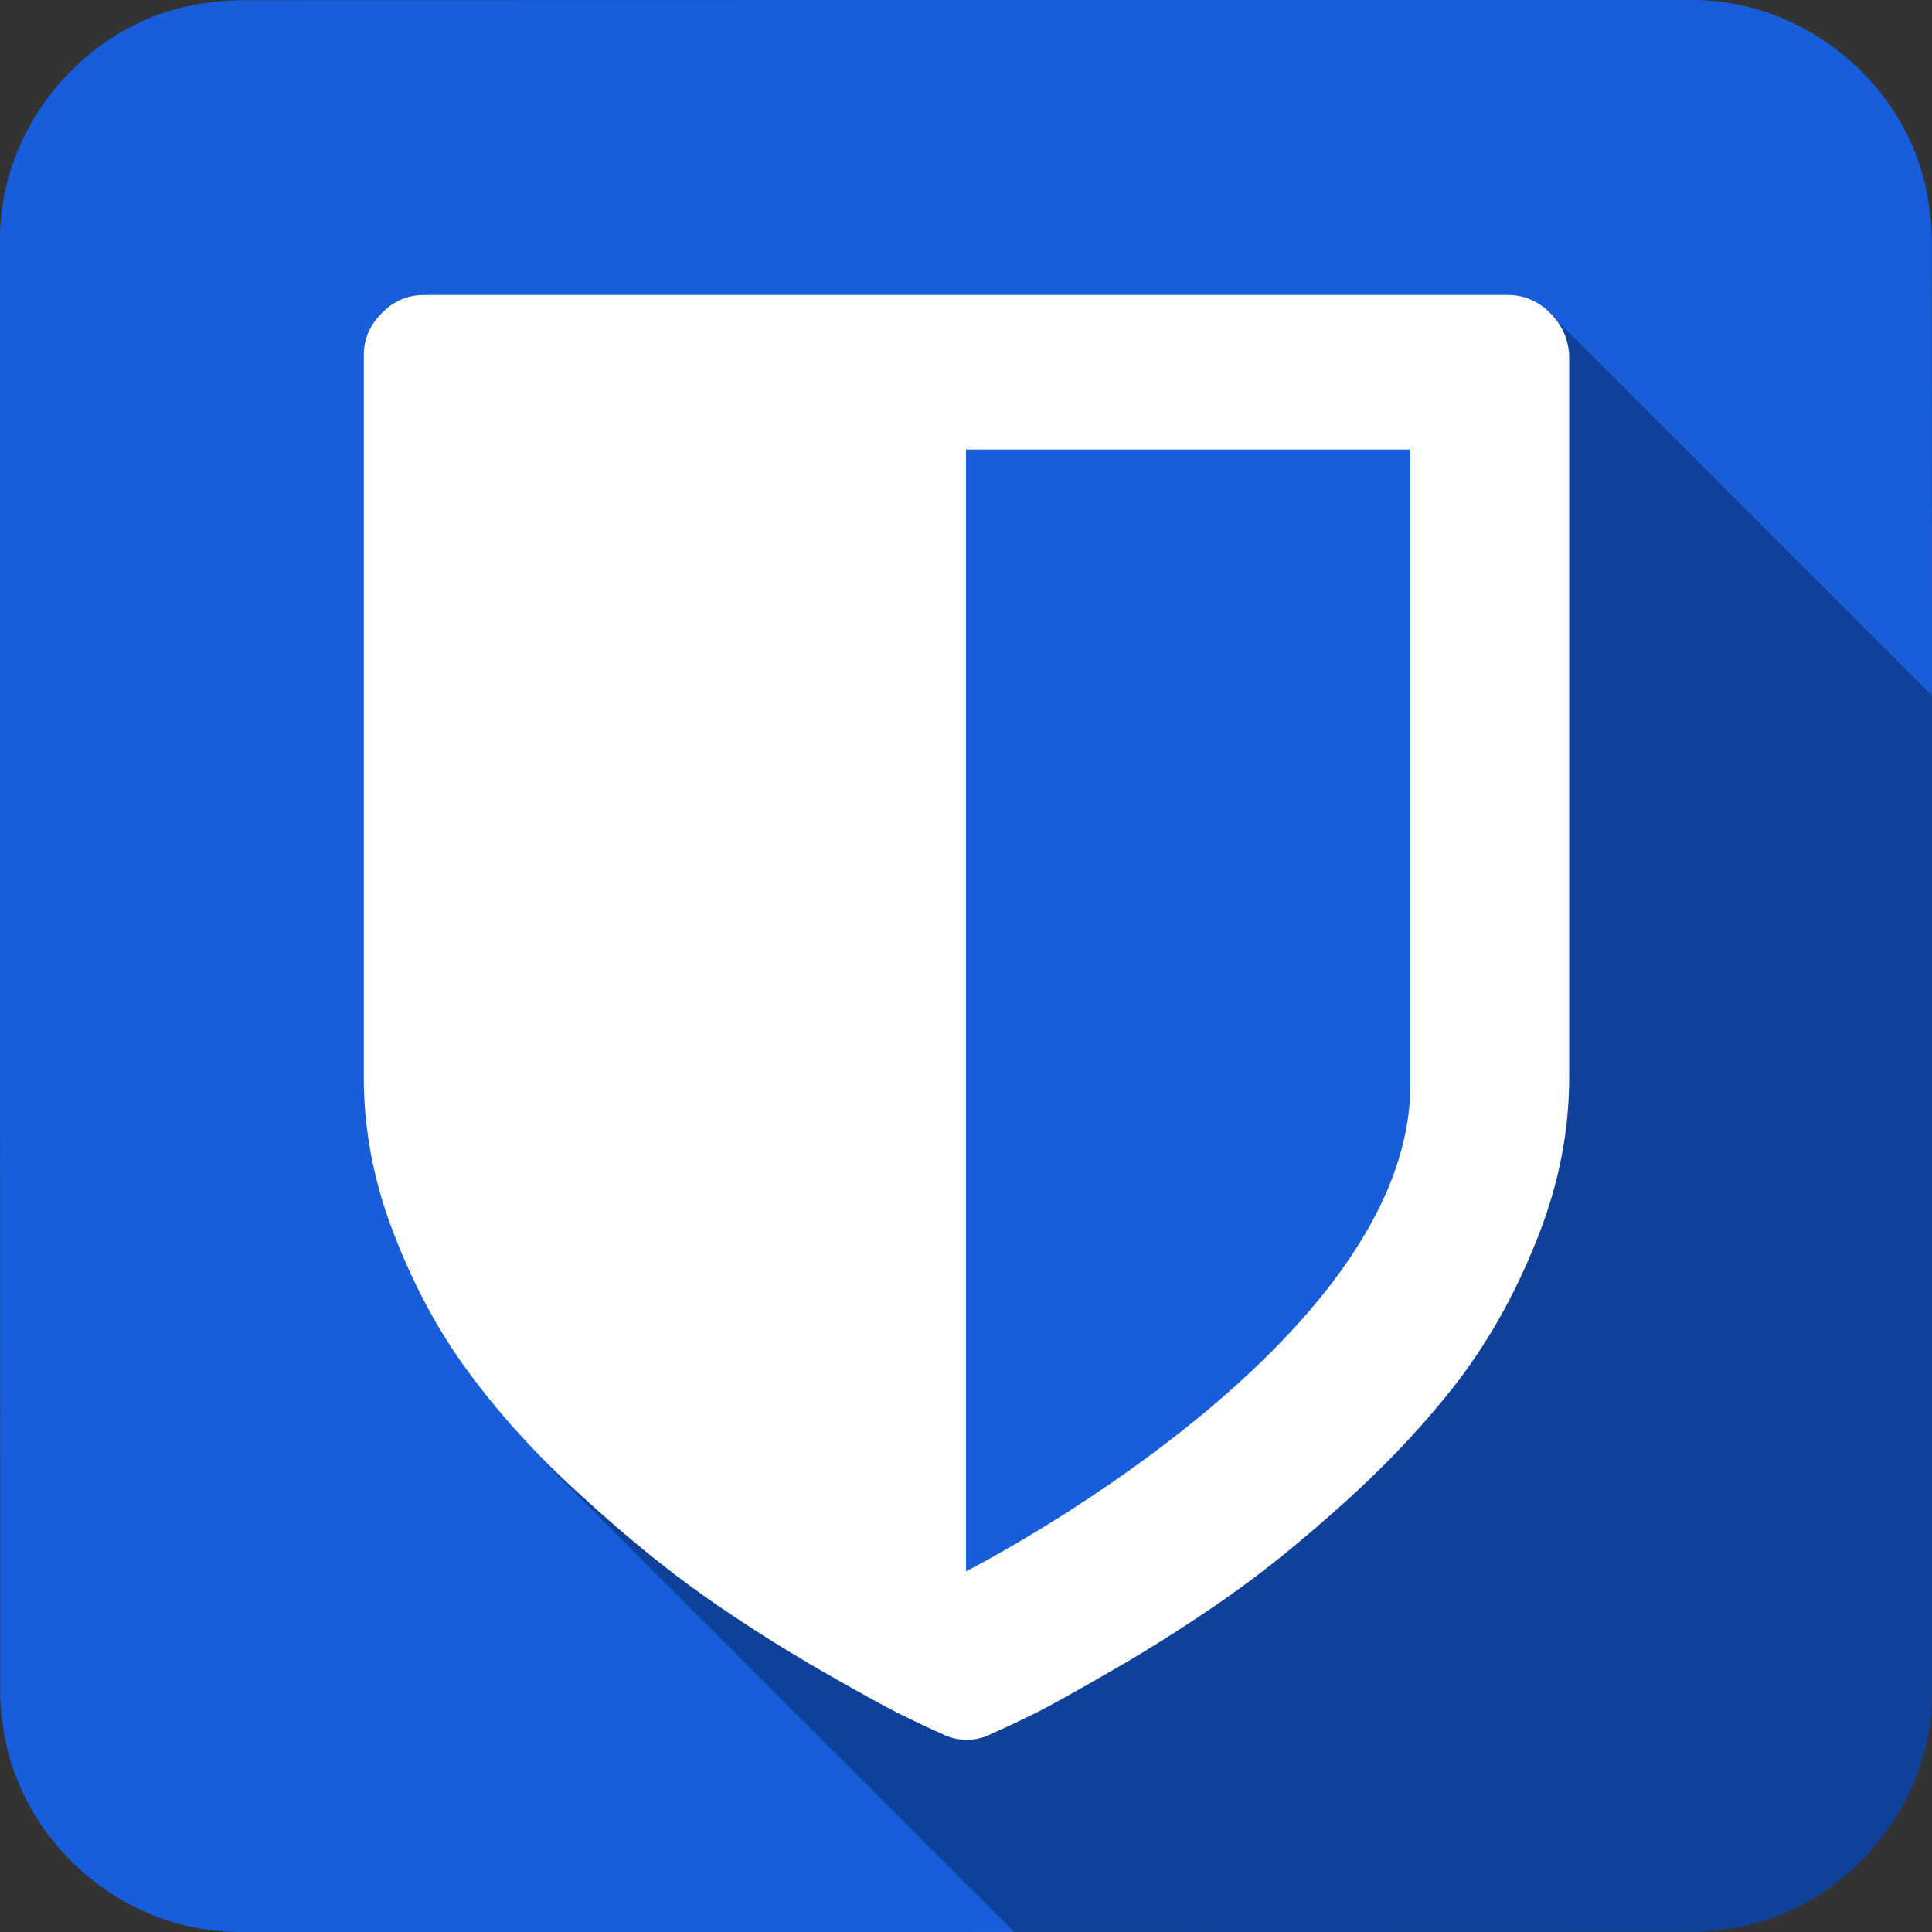 <svg xmlns="http://www.w3.org/2000/svg" version="1.2" viewBox="0 0 1000 1000"><rect x="0" y="0" width="1000" height="1000" fill="#333333" stroke="none"/><defs><linearGradient id="b" x1="283.3" x2="888450" y1="163.3" y2="163.3" gradientUnits="userSpaceOnUse"><stop offset="0" stop-opacity=".3"/><stop offset="1" stop-opacity="0"/></linearGradient><clipPath id="a" clipPathUnits="userSpaceOnUse"><path d="M999.99 500.1v376.42c0 57.51-43.38 110.07-100.01 120.86-8.39 1.62-17.05 2.51-25.55 2.51-250.13.15-500.2.1-750.33.1-61.32 0-114.82-47.03-122.85-108.04q-.29-2.02-.5-4.05-.22-2.03-.37-4.06-.15-2.04-.23-4.08-.08-2.04-.1-4.08C0 624.93 0 374.18 0 123.47 0 65.96 43.38 13.35 100.01 2.61 108.4.99 117.06.1 125.56.1 375.9 0 626.23 0 876.52 0c57.51 0 110.18 43.43 120.86 100.01 1.57 8.39 2.51 17.05 2.51 25.55.15 124.88.1 249.71.1 374.54z"/></clipPath></defs><g clip-path="url(#a)"><path fill="#175ddc" d="M1000 500.1v376.4c0 57.5-43.4 110.1-100 120.9-8.4 1.6-17.1 2.5-25.6 2.5-250.1.1-500.2.1-750.3.1-61.3 0-114.8-47-122.8-108q-.3-2.1-.6-4.1-.2-2-.3-4.1-.2-2-.3-4v-4.1C0 624.9 0 374.2 0 123.5 0 66 43.4 13.3 100 2.6 108.4 1 117.1.1 125.6.1 375.9 0 626.2 0 876.5 0 934 0 986.7 43.4 997.4 100c1.5 8.4 2.5 17.1 2.5 25.6.1 124.8.1 249.7.1 374.5z"/><path fill="url(#b)" d="M803.3 163.3 1500 860l-391.7 723.3-825-825 216.7 125 291.7-291.6z"/></g><path fill="#fff" fill-rule="evenodd" d="M812.2 183.8v374c0 27.9-5.5 55.5-16.4 83-10.8 27.4-24.3 51.7-40.3 73q-24.3 31.8-57.5 62c-22.3 20.2-42.8 36.9-61.7 50.2-18.8 13.2-38.5 25.8-59 37.7-20.5 11.8-35 20-43.6 24.1-8.5 4.2-15.5 7.4-20.7 9.7-3.8 2-8.2 3-12.7 3s-8.8-1-12.6-3c-5.2-2.2-12-5.5-20.7-9.7-8.7-4.3-23.2-12.3-43.7-24.1-20.5-11.9-40.1-24.4-59-37.7-18.8-13.3-39.5-30-61.6-50.2q-33.5-30-57.5-62-24.3-31.7-40.5-73c-10.9-27.3-16.4-55.1-16.4-83v-374c0-8.5 3.2-15.6 9.4-21.8 6.1-6.2 13.3-9.3 21.8-9.3h561c8.3 0 15.7 3.1 21.8 9.3 6.2 6.2 9.4 13.3 9.9 21.8zM730 232.7H500v580.6s230-116.6 230-252V232.7z"/></svg>
